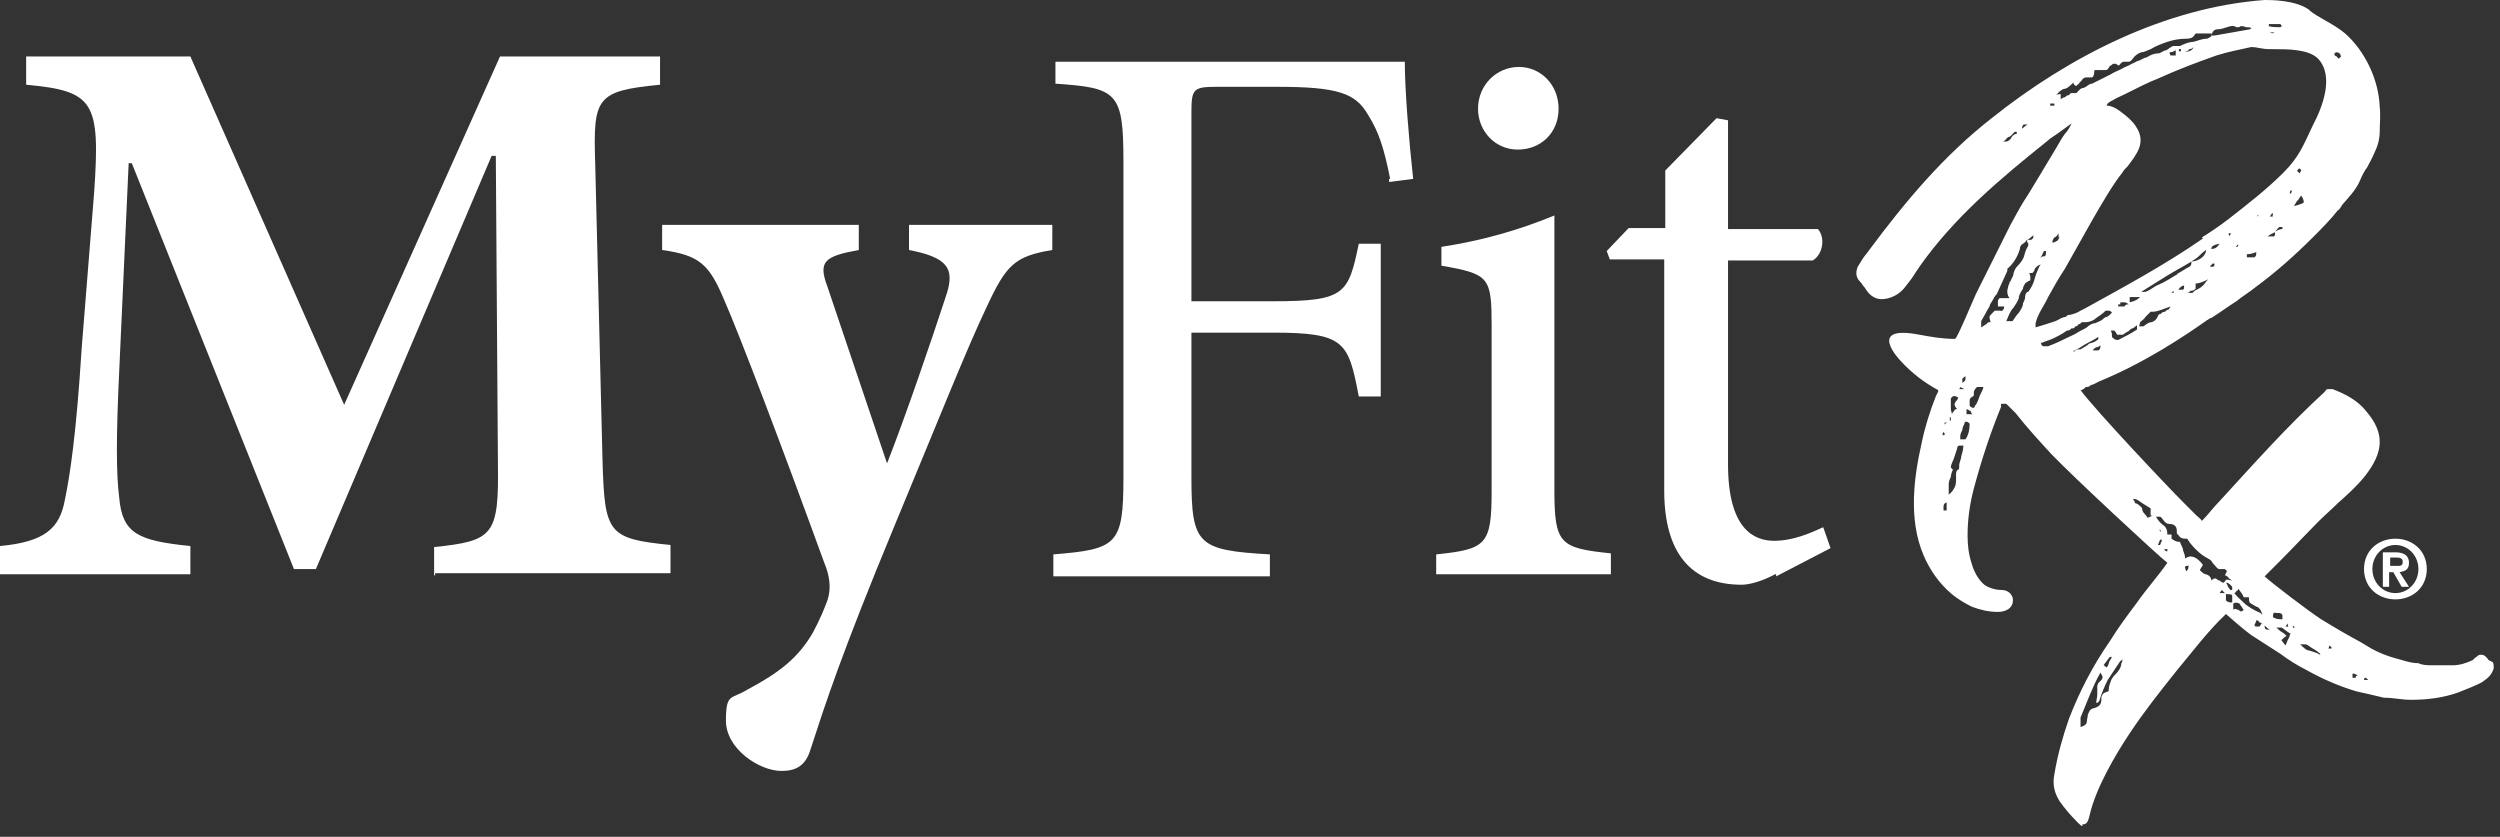 <?xml version="1.0" encoding="UTF-8"?>
<svg xmlns="http://www.w3.org/2000/svg" id="Layer_1" version="1.1" viewBox="0 0 239 80">
  <rect x="0" y="0" width="239" height="80" fill="#333333" stroke="none"/>
  <defs>
    <style> .st0 { fill: #fff; } .st1 { display: none; } </style>
  </defs>
  <g>
    <path class="st0" d="M41.5,55v-2.7c5.7-.6,6.2-1.1,6.1-8.1l-.2-29.3h-.4l-16.8,39.5h-2.1L12.6,15.6h-.3l-.9,19.8c-.3,6.3-.3,9.9,0,12.2.3,3.4,1.8,4.1,6.8,4.6v2.7H0v-2.7c4.3-.4,5.7-1.7,6.2-4.4.5-2.4,1.1-6.4,1.6-14.4l1.2-15c.6-8.7,0-9.7-6.5-10.3v-2.7h15.7l14.7,33.3L47.8,5.4h15.3v2.7c-6.1.6-6.4,1.2-6.2,7.5l.7,28.4c.2,7,.5,7.5,6.5,8.1v2.7h-22.5v.2Z"></path>
    <path class="st0" d="M100.6,23.9c-3.6.6-4.4,1.4-6.3,5.5-1.9,4-4.4,10.3-8.8,20.9-5.1,12.3-6.6,17-8,21.3-.5,1.7-1.5,2.1-2.8,2.1-2.1,0-5.3-2.1-5.3-4.8s.5-2,2.1-3c3-1.6,4.8-3,6.2-5.4.7-1.3,1.1-2.3,1.4-3.1.4-1.2.2-2.4-.3-3.6-4-11-8.1-21.8-9.6-25.2-1.4-3.3-2.3-4.2-5.9-4.7v-2.4h18.8v2.4c-3.3.6-3.9,1.1-3,3.5l5.7,16.9c1.7-4.3,4.3-11.9,5.7-16.2.8-2.5,0-3.5-3.6-4.2v-2.4h13.7v2.4h0Z"></path>
  </g>
  <g>
    <path class="st0" d="M132.9,17.1c-.6-3-1.1-4.5-2.1-6.1-1.2-2.1-2.9-2.7-8.7-2.7h-5.8c-2.2,0-2.4.2-2.4,2.4v18.1h7.8c6.9,0,7.2-.7,8.2-5.5h2.1v14.6h-2.1c-1-5.2-1.3-6.1-8.2-6.1h-7.8v13.8c0,6.5.6,7,7.5,7.4v2.1h-20.7v-2.1c6.1-.5,6.7-.9,6.7-7.4V15.4c0-6.6-.6-7-6.5-7.4v-2.1h33.4c0,2.7.4,7.6.8,11.2l-2.3.3v-.3Z"></path>
    <path class="st0" d="M137.3,55v-2c4.8-.5,5.3-.9,5.3-6.1v-15.7c0-4.7-.2-5-4.8-5.8v-1.8c3.9-.6,7.4-1.6,10.8-3v26.2c0,5.2.5,5.6,5.4,6.1v2h-16.7ZM141.3,10.4c0-2.3,1.8-4,3.9-4s3.8,1.7,3.8,4-1.7,3.9-3.9,3.9-3.8-1.8-3.8-3.9Z"></path>
    <path class="st0" d="M169.7,54.9c-1.3.7-2.5,1-3.2,1-4.8,0-7.4-3-7.4-9v-22.1h-5.2l-.3-.8,2.1-2.2h3.5v-5.5l4.9-5,1.1.2v10.4h8.6c.7.8.5,2.4-.5,3h-8.1v19.5c0,6.2,2.5,7.3,4.4,7.3s3.6-.8,4.7-1.3l.7,2-5.2,2.7v-.2Z"></path>
    <g class="st1">
      <polygon class="st0" points="225.6 52.7 226.7 52.7 226.7 55.8 227.4 55.8 227.4 52.7 228.5 52.7 228.5 52.2 225.6 52.2 225.6 52.7"></polygon>
      <polygon class="st0" points="232.3 52.2 231.3 54.7 230.3 52.2 229.3 52.2 229.3 55.8 229.9 55.8 229.9 53 230 53 231 55.8 231.5 55.8 232.6 53 232.6 53 232.6 55.8 233.3 55.8 233.3 52.2 232.3 52.2"></polygon>
    </g>
    <path class="st0" d="M229,51.5c1.6,0,3,1.1,3,2.9s-1.4,2.9-3,2.9-3-1.1-3-2.9,1.4-2.9,3-2.9ZM229,56.7c1.2,0,2.2-1,2.2-2.3s-1-2.3-2.2-2.3-2.2,1-2.2,2.3,1,2.3,2.2,2.3h0ZM227.8,52.8h1.2c.8,0,1.3.3,1.3,1s-.4.8-.9.9l.9,1.4h-.7l-.8-1.4h-.4v1.4h-.6v-3.2h0ZM228.5,54.1h.6c.4,0,.6,0,.6-.4s-.4-.4-.7-.4h-.5v.9h0Z"></path>
    <path class="st0" d="M226.4,65h-.4c0-.2.1-.2.2-.2l.2.2ZM225.3,64.6s-.1,0-.1.2h-.3v-.4c.1,0,.3,0,.5.2M222.9,62h0c-.1,0-.2,0-.3,0h0q0,0,.1-.3l.2.2v.2ZM221.9,62.4s-.1,0-.1.2c-.3-.2-.7-.3-1-.4-.3,0-.6-.3-.9-.6h.5c.2,0,.5.3.7.4s.5.3.7.5M219.5,60h-.3v-.2h0l.2.2h.1ZM218.9,60.7c0,.2-.1.3-.2.5,0,0-.1.3-.2.5-.2-.2-.3-.4-.4-.5.2-.2.3-.3.5-.4-.2-.2-.3-.3-.5-.4s-.3-.3-.5-.4c.2,0,.4,0,.5,0,.1,0,.4.3.9.6M218.8,59.9c-.2,0-.3,0-.3,0,0,0,0,0,.2-.3,0,0,0,.2.1.4M218.2,59.2c-.3,0-.6,0-.9-.2,0-.3,0-.5.3-.4h.3s.2,0,.3.2v.4M217,60.2c-.4,0-.5,0-.5-.4.2.2.3.3.5.4M216.2,59.6c0,0-.1.2-.2.3h-.3c-.2,0-.2-.2-.1-.3,0,0,.1-.2.1-.3.1,0,.2,0,.3.2,0,0,.2,0,.3.2M216.1,58.6c-.5-.2-1-.5-1.4-.8-.4-.4-.8-.7-1.1-1.1,0,0,.1,0,.2-.2,0,0,.1,0,.2-.2.2.3.4.5.5.8h.5c0,.3,0,.5.2.6s.3.2.5.3c.2,0,.3.2.4.3,0,0,.1.2.2.5M213.5,57.7c.3-.2.5,0,.6,0,0,0,.1.2.2.3,0,0,.1.2.2.3-.2.2-.3.2-.5,0-.2,0-.3-.2-.5,0v-.6M213.5,57.6c-.3,0-.5,0-.7-.2v-.6c.4,0,.6,0,.6.2v.6M213.4,56.4h-.2c0,0-.1-.2-.2-.3,0,0-.1-.3-.2-.4.3,0,.5.3.6.4v.5M212.9,55.4c-.1,0-.2.2-.3.3-.1,0-.2,0-.4-.2-.2,0-.3-.2-.4-.2s-.2,0-.4.2c0-.3-.2-.5-.5-.6-.2,0-.4-.2-.6-.4l.3-.5c-.6-.8-1.2-1-1.7-.6,0-.3-.1-.5-.2-.8,0-.2-.2-.5-.3-.8-.2,0-.4,0-.8-.3v-.4h-.4c0-.4-.1-.7-.4-.9-.3-.2-.5-.5-.7-.8.2,0,.3,0,.4,0,.1,0,.2.2.3.3.2.3.4.4.7.4s.6.2.6.6,0,.3.2.5c.1.2.3.3.6.3h.2c.3.5.6.8.9,1.1.3.3.7.6,1.1.8s.3.3.5.5.3.4.5.5c.1,0,.2,0,.3,0s.2,0,.3,0l.2.2c-.1.2-.2.4-.2.4,0,0,.2,0,.4.3l.3.2M205.8,49.3l-.5.2c-.1-.2-.2-.3-.3-.4,0,0-.2-.2-.2-.4s-.2-.3-.3-.4-.3-.2-.4-.2c0,0,0-.2-.2-.4h.1c.3,0,.5.2.8.4.3.2.5.3.8.5v.7M202.5,45.9h-.2c-.1,0-.2,0-.2,0h.2c0,0,.2,0,.2,0ZM206.3,50.6h.1s.1,0,.2.2h-.1q0,0-.1-.3M206.3,52.1l.2-.5h.2l-.2.5h-.2M207,52.5h.2v.2h-.1s-.1,0-.2-.2M208.9,54.1c.1,0,.2,0,.4,0,0,0-.1,0-.1.2,0,0,0,.2-.2.3-.1-.3-.2-.4,0-.5M212.2,56.7s0,0,.2-.3l.3.3h-.5M198.8,33.4c-.2,0-.3,0-.5.2-.2,0-.4,0-.5.2h0c.5-.3,1-.5,1.4-.8.5-.3,1-.5,1.4-.8,0,.2,0,.3-.1.3,0,0-.2.2-.6.3-.2,0-.3.2-.5.3s-.3.2-.5.3M200.1,33.4c.1,0,.2-.2.3-.2s.2,0,.4-.2c0,.2,0,.4-.2.5h-.5M201.1,30.5c-.3.2-.6.3-.8.4-.3,0-.6.2-.8.4-.3.2-.6.3-.9.5-.3.2-.6.3-1,.5s-1,.5-1.8.8h-.4c-.1,0-.2,0-.3-.3.5-.2.9-.3,1.3-.5.4-.2.8-.4,1.2-.7.1,0,.3,0,.4-.2.2,0,.3,0,.4-.2.1,0,.2,0,.3-.2,0,0,.2,0,.3-.2,0,0,.1,0,.2,0h.2c.4,0,.8-.2,1-.4.3-.2.6-.4.9-.7.1,0,.2,0,.3,0,0,0,.2,0,.3.2-.2.2-.3.3-.5.4-.2,0-.3.2-.5.3M201.8,31.6h.3s.1,0,.3.4h.5c.1,0,.3-.2.5-.3.1,0,.2-.2.4-.3.2,0,.3-.2.5-.3v.4c-.6.4-1.2.7-1.8,1-.2,0-.3,0-.5-.2,0,0-.1,0-.1-.2v-.2M204.6,28.4c-.2.2-.5.4-1,.5v-.5h1M204.6,30.8c.2-.2.4-.3.5-.5.2-.2.3-.3.5-.5h.2c.5,0,1.1-.3,1.7-.5,0,0-.1.2-.2.3,0,0-.2,0-.3.2-.1,0-.3,0-.4.2-.1,0-.2,0-.3.2-.1.3-.3.5-.6.6-.3,0-.5.2-.8.4h-.4M207.6,28l.2-.2v.2h-.2c0,0,0,0,0,0ZM208.2,26.2c-.4.2-.8.5-1.2.7-.3.2-.7.3-1,.5s-.6.4-.9.5c-.2,0-.4,0-.4,0,.8-.5,1.6-1,2.4-1.5.8-.5,1.6-.9,2.4-1.4.3-.2.5-.3.7-.5s.4-.4.7-.6c0,.3-.2.6-.5.8s-.6.3-.9.3c0,.2,0,.4-.2.5-.4.2-.8.5-1.2.7M208.2,27.8c0,0,.1-.2.2-.3,0,0,.2-.2.4-.2,0,.3,0,.4-.2.4s-.3,0-.4,0M208.9,28c.2,0,.4,0,.5-.2.2,0,.3,0,.5-.2v-.5c.4,0,.8-.2,1.2-.4-.2.2-.3.4-.5.6s-.4.3-.6.4c-.1,0-.3.2-.4.3h-.6M202.7,28.9h.4s.2,0,.4.2c-.2,0-.3,0-.4.2,0,0-.1,0-.2,0-.1,0-.2,0-.4,0v-.2s.1,0,.2,0M210.6,22.8c-3.6,2.5-7.5,4.6-11.3,6.7l-.4.2c-.3.2-.6.3-1,.4-.1,0-.3,0-.4.2-.4,0-.7.3-1,.4-.6.2-1.2.4-1.9.6v-.4h0c.2-.9.9-1.8,1.2-2.5.5-.9,1-1.8,1.6-2.7.9-1.6,1.8-3.2,2.7-4.8.7-1.2,1.9-3.3,2.8-4.4.1-.2.3-.4.5-.6.9-1.2,1.8-2.3.8-3.8-.3-.5-.9-1-1.3-1.3-.5-.4-1-.7-1.5-.7,0-.3.6-.5.9-.7,1.1-.5,2.2-1.1,3.3-1.6l.5-.2c2.2-1,4.1-1.7,5.8-2.3,1.3-.4,2-.5,3.3-.8.7,0,.9.2,1.9.2h.3c1.3,0,3.3,0,4.2.9,1.6,1.7.4,4.7-.5,6.4-.9,1.9-1.3,3-2.8,4.5-1.6,1.6-3.4,3-5.2,4.4-.9.7-1.8,1.3-2.6,1.8M211.3,25.4c.1,0,.2-.2.2-.2h.2c0,.2,0,.3-.2.3h-.2ZM211.4,23.8c0-.3.3-.4.8-.5-.2.3-.4.5-.8.5M213.1,22.3h.1c.1,0,0,0,0,0h.1c0,0-.2.3-.2.3v-.2q-.1,0-.1,0M213.7,23.6s.1,0,.2-.2h.1c0,0-.1.2-.1.2h-.1M214.9,24.3s.3,0,.8-.2c0,.3,0,.4-.2.5,0,0-.3,0-.7,0v-.3M215.8,20.6h-.1c.1,0,.3,0,.4-.2h0c0,0-.2.2-.3.3M217.2,20.7s-.1,0-.2,0l.2-.3h.1s0,.2-.1.4M217.5,22.1s.1,0,.2-.2c0,0,0,0,.2-.2h.3v.2c-.1,0-.3,0-.6.2M216.8,22.6c.2-.2.5-.3.7-.4,0,.2,0,.3-.1.4h-.6M218.9,18.5c0,0,0-.2.1-.3h.1c0,.2-.1.3-.1.3h-.1ZM219.8,16.5c-.1,0-.2-.2-.2-.2,0,0,0,0,.2-.2,0,0,.1,0,.2.2,0,0-.1.2-.2.3M219.3,19.7c.1-.2.2-.3.3-.5.1,0,.2-.3.4-.5.2.3.3.6.2.7,0,0-.4.2-.9.3M223.1,5.2l.2-.2c.2,0,.4,0,.5.4,0,0,0,0-.2.2,0,0-.1,0-.2-.2,0,0-.2,0-.2-.2M217,3.1h.4c0,.1-.2.1-.4,0h0ZM218.2,2.4s0,.1-.2.2c-.4,0-.8,0-1.1-.1v-.2h1.1s.1.1.1.2M215.4,2.4c0,.2-.2.3-.3.4-.6.1-1.1.2-1.7.3-.6.1-1.1.2-1.7.3h-.3c.1-.4.3-.6.6-.6s.6-.1.9-.2c.3-.1.6-.2.9,0h.2s.1,0,.2-.1c.2,0,.3,0,.5.1.2,0,.4,0,.6.1M209.3,4.7c.1,0,.2,0,.4-.2-.1.3-.4.5-.9.4.2,0,.4,0,.5-.2M208.6,4.9h-.3v-.2c-.1,0,.2,0,.2,0v.2ZM208,5.1v.2c-.1,0-.2,0-.3,0,0,0-.2,0-.2,0,0,0-.1-.2-.1-.3.1,0,.3,0,.6-.2M211,3.7c-.5,0-.9.2-1.3.3-.4,0-.9.2-1.3.4-.1,0-.2,0-.3,0,0,0-.2,0-.3,0-.2,0-.5.3-.7.4-.2,0-.4.2-.7.3-.5,0-.9.2-1.2.4-.2,0-.5.2-.7.3-.2,0-.4.2-.7.3-.3.2-.7.3-1,.5-.4.2-.7.3-1,.5-.6.3-1.2.6-1.8.9-.3,0-.5.3-.8.4-.3,0-.5.3-.7.5,0,0-.1,0-.2,0h-.2c-.1,0-.2,0-.3.2-.1,0-.2,0-.4.2,0,0-.2,0-.4.2v-.5c-.2,0-.4,0-.5.2.2-.3.5-.6.8-.7.3,0,.6-.3.9-.6.1.3.3.4.4.2,0,0,.1,0,.2-.2,0,0,0,0,.2-.2.1-.2.3-.3.4-.3h.6c.1,0,.2-.3.2-.4,0-.2,0-.3.1-.3s.2,0,.3,0h.6c.2,0,.3,0,.5-.4,0,0,.1,0,.3-.2h.3c.2.2.3.2.4,0,0,0,.2-.2.3-.2h.5c.2,0,.3-.2.4-.3.2-.3.5-.5.8-.6.3,0,.6-.2.9-.3.5-.3,1-.5,1.6-.7s1.2-.3,1.8-.3.7-.2.9-.5h1.5c.1.2,0,.3-.2.4M196.9,22.6c0,0-.1.3-.2.4,0,0-.3.2-.5.2,0-.2.1-.4.2-.5.1,0,.3-.2.4-.4v.4M195.5,24.5c-.2,0-.3,0-.5.2.2-.2.3-.5.4-.7h.2c0,.2,0,.4-.1.5M195,25.4c-.2.4-.4.9-.5,1.3-.1.4-.3.8-.6,1.2-.2,0-.3.3-.3.5s-.1.4-.2.6c0,.3-.2.6-.4.9-.2.2-.4.5-.6.8,0,0-.1,0-.2,0h-.3s0,0-.1,0c.1-.2.2-.5.3-.7s.2-.4.4-.6c.2-.3.4-.6.5-.9,0-.3.2-.6.4-.9,0-.2.1-.3.2-.5,0,0,.2-.2.5-.3v-.3c0,0,0-.2-.1-.4.1,0,.2,0,.3,0,0,0,.2-.2.2-.3s.1-.2.2-.3c0,0,.2-.2.4-.2M194.4,22.5c0,.4-.2.5-.6.4.2,0,.4-.3.6-.4M193.8,23.2h.1v.3c-.2.3-.3.6-.4,1-.1.3-.3.6-.6.9-.2.2-.3.4-.4.7,0,.3-.2.5-.3.8,0,0-.1,0-.1.2,0,0,0,0-.1.2,0,.2-.1.3-.1.5s0,.4.2.7h0c-.2,0-.3,0-.5,0s-.3,0-.4,0c-.1,0-.2.2-.2.3v.5h.6c0,.3-.2.5-.4.4-.2,0-.4,0-.5,0,0,0-.2.2-.3.3s-.2.2-.2.3,0,.2.1.5c-.2,0-.3,0-.4.2-.1,0-.3.2-.5.3v-.6c.1-.2.3-.5.4-.7.1-.2.2-.4.4-.7,0-.2.2-.4.3-.6.1-.2.2-.4.4-.6.2-.4.3-.7.5-1.1.2-.4.3-.7.5-1.1v-.2c.6-.5,1-1.2,1.2-1.9,0-.2.1-.4.3-.5s.3-.3.4-.4M189.6,37.1c-.1.3-.3.6-.4.9-.1.3-.2.6-.4.8,0,.2-.2.3-.5,0v-.5c0-.2.1-.3.3-.4,0,0,.1,0,.1-.2v-.2c0-.2.2-.4.3-.5.1,0,.3,0,.6,0M188,39.1l.4.2s0,.2.2.3c-.3,0-.5,0-.6,0v-.6M187.9,35.9v.4c0,0-.1.2-.3.3v-.4c0,0,.2-.2.4-.3M187.4,37l.4.2c-.1,0-.2,0-.3,0h-.2c.1-.2.2-.3.2-.3M187.2,38c0,.2-.2.3-.3.5s0,.4.2.6c-.1,0-.2,0-.3.2,0,0-.2.2-.2.3,0-.2-.1-.3-.1-.5v-1c.1-.2.3-.3.5-.2M186.5,44.7c0-.3.2-.6.3-.9s.2-.6.3-.9c0-.2.1-.3.2-.3h.4c0,.3-.1.7-.2,1,0,.3-.2.6-.2.9v.2s0,.2-.1.2c-.1,0-.2.2-.2.4v.5c0,.3,0,.6-.2.9,0,0-.1.2-.2.3,0,0-.2.2-.3.3v-1c0-.3.1-.5.2-.7,0-.2.1-.5.2-.7M186.5,39.8v.4h-.1v-.3h.2,0ZM186.2,40.4h0s-.2,0-.3.2h0v-.2h.1M185.8,41.2c0,0,0,.2.1.2v.2c0,.2,0,0,0,0h-.1s-.1,0-.1,0,0-.2.1-.3M186.1,47.8v1c-.2,0-.3,0-.3,0v-.3c0-.2,0-.4.4-.5M185.6,49.5h.1c0,0,0,0,.2,0h-.3c0,0,.1-.2.1-.2M187.6,42h-.2v-.3c0-.2.1-.4.2-.6,0-.2.1-.4.2-.6,0-.2.2-.3.5,0,0,.5-.1,1.1-.4,1.5,0,0,0,0-.2,0M196.4,10.1h0c0,0-.1,0-.2,0,0,0-.1,0-.2,0v-.2h.4M193.9,11.9c-.2,0-.4.3-.6.4,0-.2.1-.4.2-.4h.4M192.8,12.8c-.3,0-.5.3-.6.5-.2.2-.4.3-.7.2.2,0,.3-.3.5-.4.2,0,.4-.3.6-.5h.2v.2ZM202.9,62.7v.4c0,0,0,.2-.1.3,0,.4-.3.8-.5,1s-.4.4-.5.7c-.1.3-.2.5-.2.8s-.2.2-.3.3c-.2,0-.3.2-.4.4,0,.3,0,.5-.1.7s-.3.3-.6.4c-.2,0-.4.2-.4.2,0,0-.1.2-.2.4,0,.2-.1.5-.1.7s-.2.4-.6.5v-.9c.3-.7.6-1.5.9-2.2.3-.7.6-1.4,1-2.1.1.2.2.3.2.4s0,.2-.1.3c0,0-.2.2-.3.3,0,0-.1.2-.1.3v.8c0,.3-.1.5-.1.8.2,0,.3-.2.3-.2.2-.7.5-1.4.8-2,.4-.6.8-1.2,1.2-1.8h0c.1,0,.2-.2.3-.3l.3-.3M201.8,63c0,0-.2.3-.2.4s-.1.3-.2.4c-.1,0-.2-.2-.3-.2,0,0,.2-.3.3-.4,0,0,.2-.3.3-.4,0,0,.1,0,.2,0h0M237.9,63.1c-.1-.2-.4-.5-.6-.5h-.2c-.2,0-.3.2-.5.3l-.2.2c-.6.3-1.3.5-1.9.5h-.7c-.4,0-.9,0-1.3,0-.4,0-.9,0-1.3-.2-.8,0-1.5-.3-2.3-.5-.7-.2-1.5-.5-2.2-.9-.3-.2-.7-.4-1-.6-1.3-.7-2.5-1.4-3.8-2.2-1.1-.7-4.9-3.6-5.4-4.1.2-.2.7-.7,1.4-1.4,1.2-1.2,2.8-2.9,3.7-3.8.7-.7,1.3-1.2,1.9-1.8.9-.8,1.8-1.6,2.6-2.6,1.8-2.3,1.9-4.1.1-6.2-.8-1-1.9-1.6-3.2-2.1-.1,0-.3,0-.5,0-.1,0-.2.2-.3.3-3.5,3.2-6.7,6.8-10,10.4-.6.6-1.1,1.3-1.7,1.9-.1-.2-.4-.4-.5-.5-.4-.4-.9-.9-1.3-1.3-1.6-1.6-8.3-8.7-9.8-10.7.2,0,.4-.2.5-.3.2,0,.3,0,.5-.2.2,0,.5-.2.7-.3,4.4-1.8,8.3-4.4,10.4-5.9.1,0,.2-.2.4-.2.8-.5,1.6-1.1,2.4-1.6.6-.5,1.3-.9,1.9-1.4,1.9-1.4,3.7-3,5.4-4.7.8-.8,1.7-1.7,2.4-2.6.1,0,.3-.3.4-.5.6-.7,1.3-1.4,1.7-2.3.2-.5.4-.9.7-1.3.2-.4.5-.9.7-1.4.3-.6.5-1.3.5-2s.1-1.6,0-2.4c-.1-2.6-1.4-5.3-3.3-7-.6-.5-1.3-.9-2-1.3-.5-.3-1.1-.6-1.5-1C219.4,0,217.1,0,216.5,0c-9.5.7-18.7,5.4-26.1,11.3-4.6,3.6-8.2,7.9-11.7,12.6-.2.3-.4.5-.6.8-.2.3-.3.5-.5.8-.2.5-.2,1,.2,1.4,0,0,.2.2.3.4,0,0,.2.2.3.4.4.6.9.9,1.5.9s1.5-.3,2.1-1c.4-.5.8-1,1.1-1.5.1-.2.3-.4.4-.6,3.3-4.7,7.7-8.4,12.2-12,.3-.3.7-.5,1.1-.8.4-.3.7-.5,1.1-.8,0,0,.1,0,.2-.2h0c-.2.4-.4.8-.7,1.1-.3.4-.5.8-.8,1.3-.5.8-1,1.7-1.5,2.5s-1,1.7-1.6,2.6c-.5.8-.9,1.6-1.3,2.3-.4.8-.8,1.6-1.2,2.4-.7,1.4-1.4,2.8-2.1,4.2-.2.4-1.8,4.3-2,4.3-1.2,0-2.3-.2-3.4-.4-5.2-1-1.8,2.5-1.8,2.5,1.1,1.2,2.3,2.1,3.6,2.8,0,.2-.1.3-.2.5-.6,1.5-1.1,3.1-1.4,4.6-.7,3.1-1.3,7.2.2,10.7.6,1.4,1.5,2.7,2.7,3.7.6.5,1.3.9,1.9,1.2.8.3,1.6.5,2.5.5s1.6-.5,1.4-1.4c-.2-.5-.6-.7-1.1-.7s-1.2-.2-1.6-.5c-.6-.5-1-1.3-1.2-2-.3-.9-.4-1.8-.4-2.7,0-1.5.2-3,.6-4.5.8-3,1.7-5.6,2.6-7.8h0v-.3h.5c.2.2.4.4.6.6,0,0,.2.2.3.3,1.1,1.4,2.3,2.7,3.4,3.9,2.1,2.2,10.3,9.8,11.1,10.4h0c-.9,1.3-2,2.5-2.9,3.8-.9,1.2-1.8,2.4-2.6,3.7-1.6,2.3-2.9,4.8-3.9,7.4-.6,1.7-1.1,3.5-1.4,5.3-.2,1,0,1.8.5,2.6.5.7,1,1.3,1.7,2s.4.2.5.2h.1c.4,0,.5-.6.6-1,.6-2.5,2.4-5.6,3.8-7.7,1.4-2.1,2.9-4,4.5-6,1.5-1.8,3-3.8,4.7-5.4h0c.8.7,1.6,1.4,2.4,2,.5.3.9.6,1.4.9s.9.6,1.4.9c.8.6,1.6,1.1,2.4,1.5,1.6.9,3.2,1.6,4.9,2.1.9.2,1.8.4,2.6.6.9,0,1.7.2,2.6.2,1.6,0,3.1-.2,4.5-.7.7-.3,1.6-.6,2.3-1,.6-.4.9-.7,1.1-1.3,0-.2,0-.5-.1-.6"></path>
  </g>
</svg>
